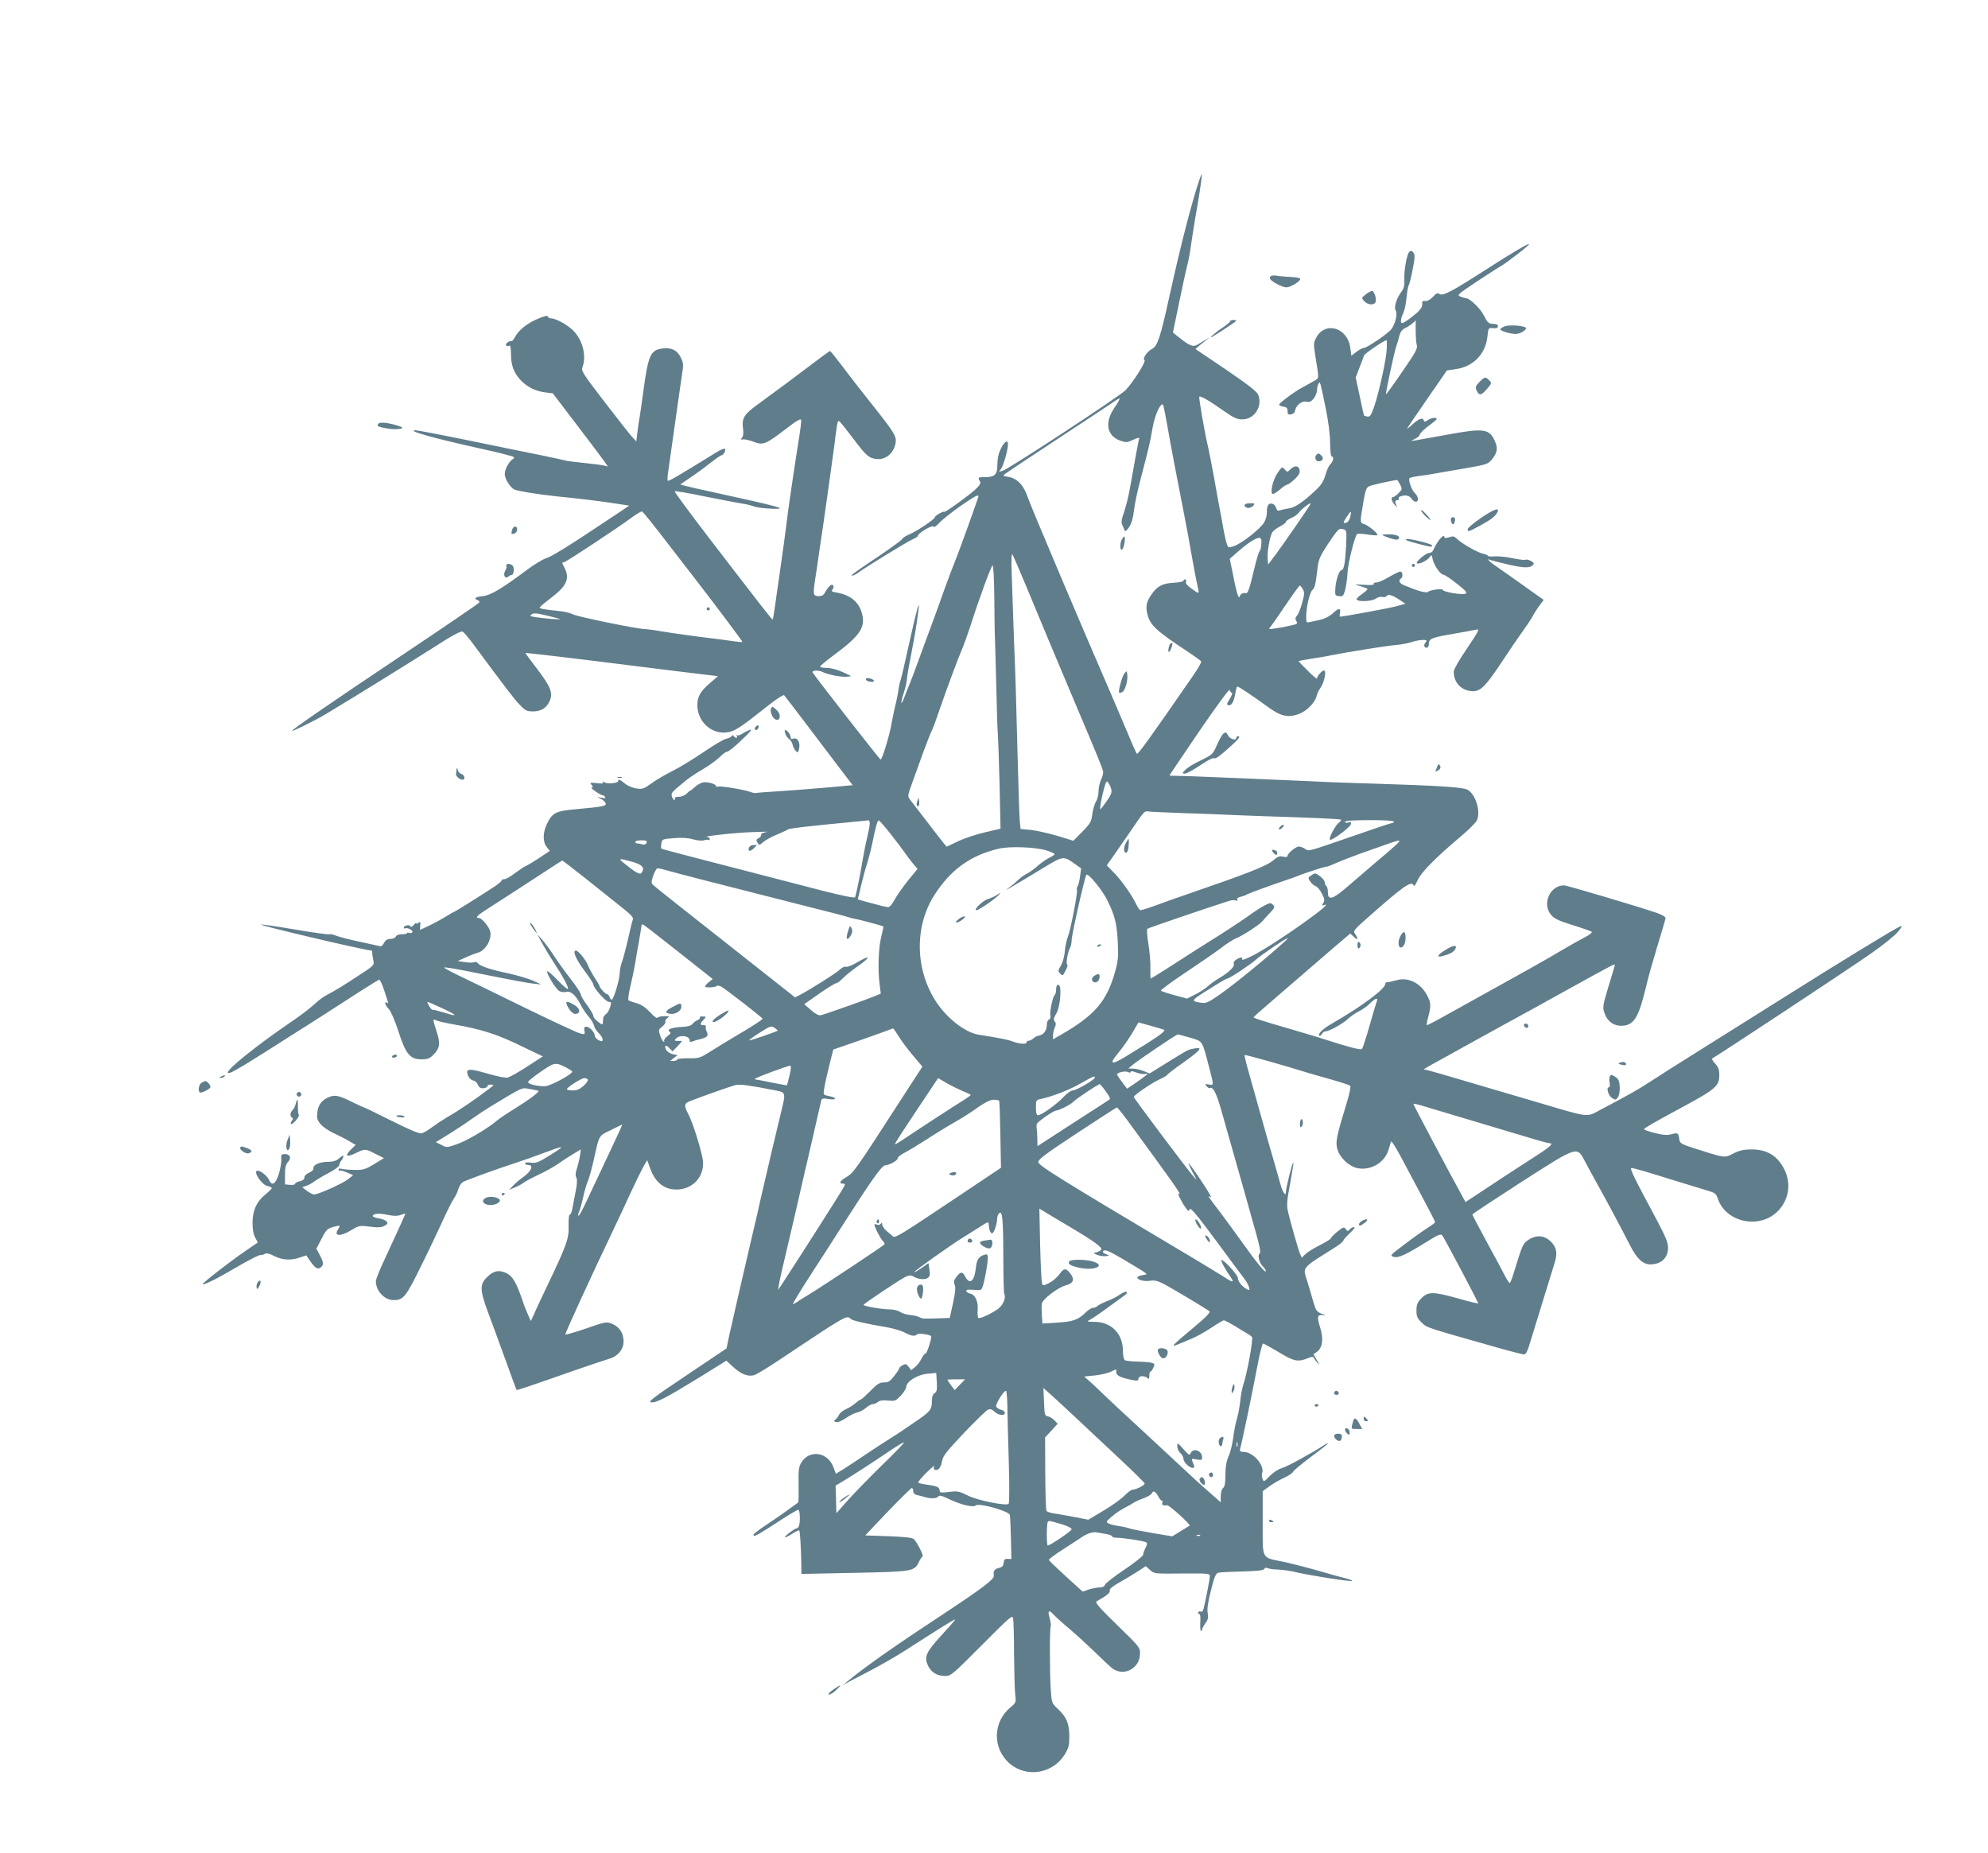 <?xml version="1.0" standalone="no"?>
<!DOCTYPE svg PUBLIC "-//W3C//DTD SVG 20010904//EN"
 "http://www.w3.org/TR/2001/REC-SVG-20010904/DTD/svg10.dtd">
<svg version="1.0" xmlns="http://www.w3.org/2000/svg"
 width="1280pt" height="1193pt" viewBox="0 0 1280 1193"
 preserveAspectRatio="xMidYMid meet">
<g transform="translate(0,1193) scale(0.1,-0.1)"
fill="#607d8b" stroke="none">
<path d="M7693 10679 c-53 -181 -101 -374 -163 -654 -58 -265 -77 -323 -112
-341 -33 -17 -64 -64 -49 -73 12 -8 -75 -145 -123 -194 -40 -40 -752 -507
-790 -518 -26 -8 -27 -7 -13 9 16 18 47 124 47 162 0 30 -20 20 -42 -21 -20
-39 -26 -67 -27 -126 -1 -50 -22 -66 -83 -65 -40 1 -44 -3 -28 -28 7 -11 -1
-24 -32 -53 -45 -41 -198 -151 -198 -142 0 3 -13 -1 -30 -10 -16 -9 -30 -19
-30 -24 0 -13 -112 -88 -164 -111 -25 -10 -46 -24 -46 -29 0 -5 -72 -58 -160
-117 -89 -59 -163 -111 -166 -116 -7 -11 27 2 46 18 30 24 316 200 348 213 17
7 32 17 32 22 0 16 93 71 100 59 4 -7 17 1 36 22 16 18 76 66 132 106 94 65
122 81 122 67 0 -8 -129 -367 -150 -416 -11 -26 -37 -96 -59 -155 -21 -60 -61
-170 -88 -244 -28 -74 -69 -187 -92 -250 -23 -63 -46 -124 -51 -135 -5 -11
-19 -46 -31 -78 -27 -75 -36 -68 -11 9 11 33 20 72 21 88 0 17 13 89 27 160
24 122 36 194 48 291 10 79 -13 -3 -59 -212 -25 -114 -50 -223 -56 -240 -6
-18 -13 -50 -15 -70 -3 -21 -11 -63 -19 -93 -7 -30 -19 -84 -25 -120 -12 -72
-60 -230 -70 -230 -6 0 -430 544 -438 561 -6 13 38 16 61 4 34 -17 116 -34
154 -32 18 1 33 3 33 4 0 1 -25 13 -56 27 -33 15 -74 26 -100 26 -24 0 -44 4
-44 8 0 5 38 36 83 70 174 128 211 182 187 272 -20 75 -75 120 -163 135 -32 5
-36 9 -27 20 7 8 9 19 5 25 -9 14 -31 -4 -51 -41 -11 -21 -21 -27 -44 -27 -35
1 -36 11 -21 112 6 34 15 97 21 141 6 44 18 123 26 175 18 123 63 445 75 535
16 135 22 165 28 165 7 0 27 -25 120 -147 51 -66 71 -85 102 -94 67 -20 131
23 145 97 8 44 -5 66 -148 246 -63 79 -149 189 -191 246 -43 56 -80 102 -82
102 -5 0 -42 -27 -294 -217 -53 -39 -131 -97 -174 -128 -86 -62 -102 -88 -93
-154 4 -28 2 -49 -6 -58 -10 -12 -9 -14 7 -12 11 2 41 -5 67 -15 61 -24 78
-17 206 81 71 55 98 70 100 59 2 -9 -4 -58 -12 -108 -16 -95 -65 -425 -73
-488 -7 -64 -44 -334 -59 -435 -8 -55 -20 -134 -25 -175 -6 -41 -12 -76 -14
-78 -3 -4 -63 73 -411 526 -124 162 -223 296 -220 299 3 3 88 -11 188 -32 101
-20 208 -41 239 -46 31 -4 69 -13 85 -20 16 -6 65 -12 109 -14 121 -5 68 10
-390 110 -66 14 -137 30 -158 36 l-37 10 67 46 c38 25 96 68 129 94 34 27 66
49 72 49 8 0 22 22 22 36 0 11 -26 2 -64 -22 -233 -144 -299 -183 -306 -179
-3 2 -3 28 2 57 4 29 24 166 43 303 19 138 40 282 46 322 10 64 10 75 -7 110
-24 48 -56 65 -113 60 -84 -9 -97 -39 -131 -292 -6 -49 -16 -112 -20 -140 -5
-27 -12 -76 -16 -108 l-7 -59 -22 24 c-13 12 -93 114 -179 226 -142 185 -155
204 -146 228 26 66 5 163 -49 225 -33 40 -118 89 -153 89 -9 0 -18 5 -20 12
-3 9 -23 4 -69 -16 -69 -30 -122 -74 -145 -119 -8 -15 -18 -26 -22 -23 -4 2
-15 -2 -25 -9 -19 -13 -6 -32 13 -20 6 4 10 -17 10 -55 0 -72 19 -122 63 -168
42 -44 92 -69 155 -78 l51 -6 154 -202 c84 -110 164 -216 177 -235 l24 -34
-25 6 c-13 3 -73 11 -133 17 -60 6 -112 13 -115 15 -3 1 -73 17 -156 34 -82
16 -294 60 -470 96 -176 36 -329 65 -340 65 -59 -2 113 -50 410 -116 66 -14
146 -33 177 -42 54 -14 56 -16 38 -29 -25 -18 -50 -65 -50 -95 0 -30 33 -84
61 -99 20 -10 153 -32 269 -44 183 -19 259 -28 358 -43 l114 -17 -99 -66
c-278 -186 -399 -262 -437 -273 -22 -7 -79 -41 -126 -77 -158 -118 -231 -162
-282 -167 -48 -5 -61 -15 -32 -26 8 -3 13 -10 9 -16 -3 -5 -227 -158 -498
-339 -459 -307 -707 -478 -707 -486 0 -7 156 70 220 109 219 132 501 307 670
414 146 94 198 122 210 115 8 -5 35 -37 60 -70 216 -292 270 -363 306 -400 36
-38 46 -43 86 -43 52 0 89 23 108 69 21 51 5 90 -79 201 -44 57 -79 105 -78
106 3 2 297 -32 692 -82 198 -25 402 -50 454 -56 l94 -11 -52 -45 c-62 -53
-81 -87 -81 -142 0 -105 91 -189 191 -175 51 7 81 27 272 178 49 39 92 66 96
61 5 -5 71 -92 147 -192 77 -101 174 -229 216 -285 l78 -102 -188 -17 c-103
-9 -239 -19 -302 -23 -63 -4 -121 -8 -128 -10 -7 -3 -24 0 -39 6 -40 15 -194
41 -210 35 -7 -3 -13 -1 -13 3 0 14 -54 29 -83 24 -15 -3 -38 -16 -52 -29 -14
-13 -28 -24 -31 -24 -2 0 -13 -9 -24 -20 -11 -11 -33 -20 -51 -20 -17 0 -28
-4 -24 -10 3 -5 2 -10 -3 -10 -5 0 -12 10 -16 23 -6 23 -5 24 94 105 19 16 68
48 109 72 41 24 88 59 106 77 18 18 38 33 46 33 8 0 51 34 94 76 57 53 72 72
53 65 -16 -6 -38 -17 -51 -26 -13 -8 -27 -12 -32 -8 -4 5 -5 2 -1 -4 9 -16
-10 -17 -20 -2 -5 8 -8 8 -14 0 -3 -7 -19 -14 -34 -17 -14 -2 -82 -42 -149
-88 -68 -46 -157 -100 -198 -120 -40 -20 -100 -54 -131 -77 -53 -38 -61 -41
-102 -35 -24 4 -57 18 -72 31 -30 26 -44 31 -44 16 0 -14 -73 -20 -89 -7 -11
8 -13 8 -8 0 5 -8 -7 -10 -41 -6 -43 5 -46 4 -33 -11 10 -13 11 -17 1 -17 -7
0 4 -11 24 -25 20 -14 41 -25 46 -25 5 0 12 -5 16 -11 5 -9 -2 -10 -22 -5
l-29 6 28 -15 c15 -9 27 -22 27 -30 0 -15 -20 -19 -195 -35 -126 -11 -148 -23
-182 -91 -28 -56 -30 -118 -3 -152 l20 -25 -70 -47 c-39 -25 -78 -49 -88 -52
-9 -4 -39 -24 -67 -45 -27 -21 -58 -38 -67 -38 -10 0 -18 -4 -18 -8 0 -5 -19
-21 -42 -37 -78 -52 -259 -165 -263 -165 -3 0 -24 -12 -48 -27 -23 -15 -71
-41 -107 -59 l-66 -31 2 29 c2 24 0 27 -12 17 -8 -6 -14 -8 -14 -3 0 5 -8 0
-16 -11 -10 -12 -18 -16 -21 -9 -5 14 -43 6 -43 -8 0 -5 3 -7 8 -5 13 8 54
-12 47 -24 -4 -6 -13 -8 -21 -5 -8 3 -14 2 -14 -2 0 -4 -15 -7 -32 -7 -20 0
-35 -5 -39 -14 -3 -9 -19 -15 -35 -16 -20 0 -32 -7 -41 -25 -7 -14 -18 -24
-24 -22 -7 2 -64 14 -128 28 -64 13 -133 31 -154 39 -21 9 -42 13 -47 10 -4
-3 -102 11 -216 30 -115 20 -215 34 -224 33 -20 -4 676 -168 714 -168 1 0 2
-8 3 -17 0 -10 4 -31 7 -48 7 -29 4 -32 -111 -106 -65 -43 -138 -88 -162 -100
-56 -30 -62 -34 -119 -85 -26 -23 -86 -68 -133 -100 -233 -158 -436 -323 -410
-332 16 -5 81 34 451 270 30 19 105 66 165 105 61 39 163 105 228 147 65 42
123 77 128 79 6 1 21 -32 34 -73 29 -87 28 -83 15 -75 -19 12 -9 -20 13 -41
13 -13 38 -70 61 -140 48 -150 76 -184 149 -184 40 0 53 5 77 29 42 42 47 73
21 151 -26 81 -26 83 -3 71 10 -5 61 -17 113 -26 176 -31 270 -60 424 -134
l150 -72 -100 -65 c-55 -36 -111 -67 -124 -71 -15 -4 -66 6 -128 24 -123 36
-146 35 -131 -8 6 -18 19 -31 34 -35 13 -3 26 -14 29 -24 3 -10 12 -21 20 -24
17 -6 45 2 45 14 0 5 9 8 21 7 21 -1 21 -1 1 -17 -98 -75 -201 -146 -287 -195
-27 -16 -69 -44 -93 -62 -24 -18 -54 -36 -66 -39 -16 -4 -74 20 -194 80 -94
47 -174 86 -177 86 -3 0 -36 15 -73 33 -90 45 -115 50 -154 34 -47 -20 -70
-50 -75 -100 -4 -36 -1 -48 21 -74 15 -18 53 -44 84 -58 31 -14 76 -37 99 -51
l43 -25 -31 -30 c-42 -41 -28 -52 31 -23 61 30 63 29 128 -5 l54 -27 -64 -39
c-56 -34 -70 -38 -126 -37 -34 0 -71 4 -82 7 -12 4 -20 2 -20 -5 0 -6 4 -9 8
-6 4 2 25 -3 47 -13 l39 -17 -36 -28 c-39 -29 -189 -96 -216 -96 -9 0 -30 11
-47 24 l-29 23 24 8 c14 4 38 17 54 29 15 11 58 37 95 56 36 19 66 42 66 50 0
8 6 21 12 28 12 12 18 32 10 32 -2 0 -14 -9 -27 -20 -16 -14 -38 -20 -69 -20
-54 0 -97 -20 -93 -42 1 -9 -10 -20 -28 -28 -18 -7 -30 -20 -30 -30 0 -12 -10
-21 -30 -25 -17 -4 -30 -11 -30 -16 0 -6 -15 -9 -33 -7 l-32 3 0 62 c0 45 5
66 19 82 24 26 14 51 -19 51 -24 0 -26 -3 -24 -34 2 -18 -6 -61 -16 -95 -22
-66 -43 -79 -63 -37 -13 29 -64 67 -79 58 -20 -12 34 -90 68 -97 16 -4 29 -10
29 -14 0 -4 -18 -22 -40 -40 -57 -46 -83 -101 -84 -181 0 -44 5 -75 17 -97
l17 -32 -83 -57 c-102 -70 -278 -207 -272 -212 7 -7 97 38 224 113 70 41 136
75 147 75 10 0 25 4 32 9 8 5 31 -1 59 -16 52 -26 109 -29 166 -8 l39 13 26
-38 c31 -45 49 -55 68 -39 19 16 18 32 -7 79 l-22 41 33 63 c27 54 37 65 69
75 53 15 55 14 38 -13 -31 -46 14 -49 86 -5 48 29 52 30 118 22 52 -7 74 -6
94 5 21 11 24 16 14 28 -6 8 -29 17 -50 20 -22 4 -39 10 -39 15 0 16 42 20 94
8 40 -8 62 -9 85 -1 17 6 31 10 31 8 0 -4 -47 -106 -131 -288 -33 -69 -59
-135 -59 -146 0 -63 55 -122 114 -122 64 0 79 19 181 227 54 109 117 243 142
298 25 55 54 112 65 128 11 15 24 43 29 62 6 19 19 39 29 45 24 13 216 83 330
120 47 15 130 44 185 65 145 54 150 53 50 -10 -79 -49 -94 -55 -127 -50 -23 3
-38 1 -38 -5 0 -5 9 -10 20 -10 37 0 23 -38 -27 -75 -27 -19 -59 -46 -71 -60
l-24 -25 39 16 c21 9 45 22 53 29 8 7 51 30 95 51 44 20 100 52 125 69 25 18
69 47 98 64 l52 31 -6 -43 c-4 -23 -13 -60 -20 -81 -9 -27 -10 -45 -3 -57 6
-12 5 -43 -5 -91 -8 -40 -17 -90 -21 -110 -3 -21 -11 -38 -16 -38 -6 0 -9 -28
-8 -72 3 -81 -12 -123 -136 -383 -32 -66 -69 -145 -82 -175 l-25 -55 -20 45
c-11 25 -24 56 -28 70 -45 135 -69 177 -117 197 -46 19 -78 10 -120 -32 -44
-44 -43 -81 6 -215 22 -58 72 -195 112 -305 40 -110 73 -202 75 -203 3 -4 64
17 384 129 96 33 191 65 212 71 55 15 93 60 93 112 0 53 -26 93 -73 113 -36
15 -40 15 -169 -30 -73 -25 -133 -42 -133 -38 0 12 166 374 315 686 26 55 74
156 105 225 32 69 69 144 82 168 l25 43 22 -60 c26 -72 75 -117 136 -127 127
-19 225 83 197 206 -20 92 -64 226 -87 271 -32 60 -31 74 3 88 77 31 274 100
300 106 28 6 98 -4 260 -36 61 -12 62 -15 32 -135 -30 -122 -97 -409 -134
-569 -8 -38 -26 -117 -40 -175 -53 -228 -100 -429 -117 -505 -10 -44 -22 -98
-27 -120 -6 -22 -15 -66 -22 -98 l-12 -58 -256 -172 c-214 -143 -253 -173
-230 -175 34 -4 94 27 309 159 l176 109 43 -40 c52 -48 99 -66 139 -52 16 6
89 50 162 99 434 290 431 287 456 262 11 -11 100 -32 229 -53 44 -8 98 -23
119 -35 43 -23 66 -26 81 -11 8 8 78 -1 89 -12 7 -7 -28 -117 -36 -112 -4 2
-15 -12 -25 -31 -9 -20 -28 -45 -42 -56 l-26 -20 -16 22 c-14 18 -20 20 -38
10 -12 -7 -22 -15 -22 -20 0 -4 -14 -26 -32 -49 -27 -35 -38 -42 -66 -42 -29
0 -44 -10 -88 -55 -30 -30 -57 -55 -62 -55 -4 0 -18 -10 -32 -22 -14 -13 -42
-31 -63 -40 -21 -10 -41 -26 -44 -35 -4 -10 -14 -23 -22 -30 -14 -10 -14 -12
1 -18 11 -4 33 5 62 24 25 17 58 34 74 37 16 3 42 17 57 30 16 13 35 24 44 24
9 0 24 7 35 15 12 9 33 12 65 8 43 -4 48 -2 80 31 19 19 35 46 36 58 2 35 74
79 139 84 l54 5 4 -60 c2 -48 0 -61 -14 -70 -13 -8 -18 -24 -18 -56 0 -50 -12
-64 -105 -127 -27 -19 -70 -48 -95 -65 -25 -16 -66 -43 -92 -59 -25 -16 -84
-54 -130 -85 -45 -31 -108 -72 -139 -92 l-57 -35 -17 45 c-37 95 -153 112
-205 28 -17 -28 -20 -47 -18 -144 1 -61 0 -112 -3 -114 -2 -1 -29 -21 -59 -43
-30 -22 -86 -61 -125 -87 -94 -63 -110 -76 -102 -83 7 -7 36 10 179 103 54 35
102 63 108 63 11 0 14 -78 4 -104 -3 -9 -10 -16 -16 -16 -12 0 -80 -52 -74
-57 2 -2 23 7 46 22 23 15 44 25 46 22 5 -5 11 -101 13 -201 l1 -79 341 7
c378 8 386 9 416 71 9 19 20 35 23 35 11 0 -38 96 -56 111 -12 10 -59 15 -165
19 l-148 5 145 153 c80 83 150 152 155 152 5 0 9 -9 9 -20 0 -13 9 -22 28 -26
15 -3 34 -8 42 -11 38 -12 79 -12 89 1 9 11 21 9 69 -14 80 -38 157 -57 175
-42 21 18 211 -36 219 -61 2 -7 5 -73 7 -148 l3 -136 -24 1 c-18 1 -24 -5 -26
-26 -2 -20 -10 -28 -33 -33 -26 -6 -35 -20 -30 -49 4 -22 -71 -79 -319 -243
-283 -187 -375 -250 -515 -353 -74 -55 -172 -135 -125 -102 8 6 74 40 145 77
72 37 177 97 235 134 246 158 330 210 330 205 0 -4 -40 -50 -89 -103 -99 -108
-113 -138 -85 -196 20 -42 58 -65 111 -65 35 0 48 11 234 198 183 184 198 197
202 173 3 -14 6 -116 6 -226 1 -110 4 -226 7 -258 7 -58 6 -59 -29 -88 -116
-95 -118 -266 -6 -363 109 -93 277 -65 354 58 26 43 30 59 30 120 -1 82 -18
122 -76 176 -36 34 -38 39 -43 115 -8 105 -8 403 -1 415 3 5 0 28 -6 50 -15
50 -7 60 23 27 13 -14 59 -56 103 -93 44 -37 121 -108 171 -156 50 -49 99 -95
110 -102 74 -50 174 5 174 98 1 40 -4 45 -147 184 -112 109 -144 145 -133 152
70 40 90 56 85 70 -3 10 17 27 67 55 39 22 92 54 118 71 l47 31 27 -24 c31
-26 21 -25 229 -23 136 1 157 -1 157 -14 0 -24 -38 -215 -45 -226 -4 -6 -10
-8 -15 -5 -5 3 -11 1 -15 -5 -3 -5 -1 -10 5 -10 8 0 11 -18 8 -55 -1 -30 0
-55 5 -55 4 0 7 5 7 10 0 6 10 24 21 40 17 22 20 36 15 65 -5 25 1 69 21 146
22 90 31 110 48 114 11 3 80 6 153 8 97 2 136 7 142 16 4 8 13 10 21 6 7 -5
38 -9 68 -10 31 -1 85 -9 121 -18 88 -21 349 -61 356 -55 2 3 -17 11 -43 17
-26 6 -109 29 -183 51 -74 21 -173 46 -220 56 -140 28 -130 10 -130 249 l0
205 43 31 c23 17 66 42 95 55 29 13 55 31 58 39 3 8 55 51 115 96 60 44 109
83 109 86 0 3 -10 -1 -22 -9 -83 -54 -242 -141 -275 -150 -22 -6 -54 -27 -77
-50 -38 -39 -40 -40 -47 -19 -5 11 -6 28 -3 36 19 48 -55 135 -115 137 -24 1
-30 5 -27 17 15 55 79 363 112 538 15 79 31 143 36 143 6 0 51 -25 101 -55 97
-59 124 -65 185 -40 23 10 38 12 40 6 2 -6 12 -21 23 -33 17 -20 17 -18 -2 15
l-22 38 21 15 c37 26 45 82 23 154 -23 73 -20 88 17 83 22 -3 20 -1 -8 9 -31
12 -37 20 -53 73 -9 33 -26 90 -37 126 -33 108 -50 85 183 233 26 17 47 35 47
40 0 5 19 26 42 48 25 23 35 38 26 38 -9 0 -21 -7 -28 -15 -11 -14 -14 -13
-25 2 -11 15 -16 14 -54 -16 -22 -18 -41 -37 -41 -42 0 -5 -32 -25 -71 -45
-39 -19 -82 -46 -94 -58 l-23 -23 -10 21 c-11 24 -67 219 -81 285 -7 34 -4 70
16 173 13 72 23 132 20 134 -5 5 -47 -161 -47 -188 0 -35 -21 -7 -36 49 -7 26
-26 93 -42 148 -16 55 -56 192 -87 305 -32 113 -68 243 -81 289 -13 46 -22 86
-20 89 4 3 260 -68 421 -119 17 -5 80 -23 140 -40 61 -17 114 -35 119 -39 4
-5 -5 -52 -22 -107 -66 -216 -74 -254 -62 -299 16 -58 76 -114 132 -125 85
-16 173 36 198 118 6 21 14 45 16 53 3 8 31 -36 65 -100 34 -63 96 -181 140
-263 43 -81 79 -150 79 -155 0 -4 -21 -20 -48 -37 -26 -16 -92 -63 -146 -104
-98 -74 -99 -75 -71 -83 31 -8 76 13 230 109 55 34 72 40 81 30 9 -9 212 -392
232 -438 1 -3 -59 11 -135 33 -157 44 -190 44 -235 -4 -22 -24 -28 -40 -28
-75 0 -37 5 -50 33 -77 34 -34 18 -29 507 -167 74 -21 143 -38 152 -39 13 0
24 21 43 88 15 48 37 121 50 162 13 41 40 129 60 195 20 66 41 133 46 149 18
58 11 96 -25 132 -42 42 -95 46 -146 11 -34 -23 -37 -28 -91 -204 -12 -40 -25
-73 -28 -73 -4 0 -17 19 -29 42 -12 24 -64 122 -117 218 -52 96 -95 178 -95
181 0 4 142 97 315 209 367 235 358 232 410 133 17 -32 55 -103 86 -158 58
-103 139 -256 204 -382 44 -87 83 -123 131 -123 70 0 113 41 114 107 0 33 -15
69 -68 170 -150 279 -181 343 -168 343 16 0 82 -19 261 -75 77 -24 172 -53
212 -65 67 -19 72 -23 83 -56 52 -157 276 -201 391 -77 70 75 83 181 34 272
-46 84 -110 121 -209 121 -47 0 -75 -6 -115 -26 -59 -30 -51 -31 -255 34 -77
25 -90 32 -93 53 -6 46 -9 48 -50 37 -30 -8 -53 -6 -110 8 -39 10 -70 21 -67
25 6 10 61 41 264 151 193 104 220 128 220 195 0 37 -6 53 -27 76 -16 16 -23
31 -18 33 19 8 882 577 1021 675 78 54 157 118 175 141 27 33 30 40 14 34 -32
-12 -389 -230 -785 -480 -201 -126 -444 -279 -540 -339 -96 -60 -218 -137
-271 -172 -92 -60 -143 -89 -329 -187 -101 -53 -63 -57 -420 48 -140 41 -345
102 -455 134 -110 33 -216 63 -235 68 l-34 8 54 31 c30 16 118 65 195 108 77
43 208 115 290 160 83 45 238 130 345 190 362 200 351 195 346 177 -2 -9 -21
-73 -42 -141 -35 -118 -36 -126 -23 -164 19 -53 58 -82 110 -81 81 3 109 50
160 262 10 46 42 158 70 250 28 92 52 173 53 181 0 8 -21 21 -54 33 -117 40
-580 178 -600 178 -90 0 -143 -119 -84 -189 20 -25 48 -38 137 -66 62 -19 118
-39 124 -43 8 -5 -9 -19 -50 -40 -34 -18 -100 -55 -147 -83 -47 -28 -107 -63
-135 -78 -27 -16 -66 -37 -85 -48 -19 -11 -102 -57 -185 -103 -82 -46 -204
-113 -270 -150 -127 -71 -181 -100 -189 -100 -2 0 2 24 10 53 18 70 18 91 -6
136 -41 82 -123 123 -200 100 -25 -7 -51 -13 -57 -12 -7 0 -13 -4 -13 -10 0
-33 -150 -145 -346 -258 -55 -31 -91 -66 -80 -76 4 -4 12 0 17 10 6 9 15 17
22 17 24 0 113 49 143 78 17 16 51 40 75 52 24 12 56 35 71 51 27 29 54 39 44
17 -5 -13 -18 -57 -63 -213 -15 -49 -30 -94 -33 -98 -8 -9 -86 12 -230 58 -41
14 -164 50 -272 82 -109 31 -198 59 -197 63 0 3 45 43 100 90 55 47 150 129
212 183 61 53 157 135 211 182 l100 85 23 -22 c26 -24 31 -13 8 19 -14 20 -10
25 91 114 223 197 274 233 287 197 2 -7 13 9 25 36 23 51 114 143 282 285 46
39 91 83 98 98 29 54 -7 172 -60 199 -31 16 -182 26 -603 39 -104 3 -237 8
-295 10 -58 3 -208 10 -335 15 -126 5 -309 13 -405 17 -96 4 -199 8 -227 8
-29 0 -53 1 -53 3 0 2 87 130 192 285 121 176 194 275 196 265 2 -10 8 -18 14
-18 5 0 0 -15 -11 -34 -25 -40 -26 -46 -6 -46 18 0 31 28 40 83 3 20 9 37 12
37 9 0 106 -65 192 -128 87 -64 134 -75 206 -48 49 19 101 72 112 114 3 15 14
38 24 52 24 33 41 108 25 113 -11 4 -46 -34 -46 -51 0 -6 -27 17 -60 50 -33
33 -60 61 -60 62 0 1 37 8 83 15 45 7 102 16 127 22 104 21 360 62 415 66 33
3 79 11 103 19 55 18 111 19 94 2 -17 -17 -15 -38 3 -38 9 0 15 9 15 25 0 33
18 41 161 65 68 12 135 24 148 27 19 5 9 -14 -63 -121 -52 -76 -86 -136 -86
-151 0 -72 53 -125 125 -125 49 0 84 36 189 195 47 72 107 159 133 195 26 36
55 80 64 98 10 18 29 48 43 66 l25 34 -117 83 c-64 46 -139 99 -167 118 -27
18 -57 40 -65 49 -13 13 -13 14 5 7 11 -4 66 -18 123 -31 102 -23 140 -22 157
5 6 11 -41 35 -54 27 -4 -3 -41 2 -81 10 -41 9 -93 14 -117 12 -24 -2 -43 0
-43 4 0 3 -14 10 -31 13 -36 8 -133 63 -167 95 -19 18 -27 20 -52 11 -18 -6
-30 -6 -30 0 0 30 -47 -25 -72 -83 -4 -10 -16 -18 -26 -18 -21 0 -89 -57 -79
-66 10 -10 66 16 81 38 13 19 14 18 21 -14 8 -38 50 -98 69 -98 7 0 45 -25 85
-57 58 -45 70 -58 57 -65 -18 -10 -146 11 -146 24 0 11 -80 1 -95 -12 -12 -10
-63 4 -152 41 -33 13 -42 32 -23 44 15 10 12 45 -4 45 -8 0 -41 -16 -73 -35
-32 -19 -68 -35 -81 -35 -13 0 -20 -4 -17 -10 4 -6 -19 -8 -62 -5 -66 4 -67 3
-26 -8 23 -7 44 -15 48 -18 3 -3 -13 -18 -35 -33 -22 -15 -38 -31 -35 -36 10
-16 98 -12 123 6 13 9 32 14 43 11 10 -3 22 -1 25 4 10 16 38 9 81 -20 l42
-28 -62 -17 c-49 -13 -338 -66 -359 -66 -3 0 -3 11 0 25 6 33 -9 32 -48 -5
-20 -18 -51 -34 -79 -40 -25 -6 -56 -12 -68 -15 -21 -5 -23 -2 -23 33 0 62 22
156 40 174 17 16 20 31 35 156 6 41 19 70 62 135 71 105 74 108 101 100 23 -6
23 -8 19 -107 -6 -111 -14 -156 -29 -156 -15 0 -36 -62 -40 -115 -3 -48 -2
-50 24 -53 24 -3 28 1 39 40 6 24 13 72 15 108 2 60 46 236 62 252 4 3 33 2
66 -3 32 -5 61 -7 64 -4 9 8 -59 64 -85 71 -27 7 -27 13 -8 123 20 117 20 117
68 129 39 11 143 32 152 32 3 0 11 -13 20 -30 14 -28 14 -30 -10 -55 -14 -14
-30 -25 -35 -25 -17 0 -11 -27 11 -51 11 -13 17 -17 13 -9 -14 25 -13 40 2 40
9 0 13 4 10 9 -3 5 1 12 10 15 30 12 59 6 72 -14 7 -11 19 -20 27 -20 22 0 18
34 -5 55 -20 18 -43 82 -35 96 3 4 29 10 58 14 28 3 86 12 127 20 41 7 107 19
145 25 168 29 173 30 200 61 35 43 41 73 20 119 -36 81 -72 85 -310 41 -93
-17 -183 -33 -200 -36 l-30 -4 28 15 c15 8 27 18 27 22 0 11 32 43 74 72 19
14 36 28 36 33 0 12 -34 8 -57 -8 -19 -13 -22 -13 -27 1 -7 18 -36 6 -78 -34
-16 -14 -28 -24 -28 -21 0 2 58 87 128 189 l128 185 60 9 c111 16 189 98 201
209 6 56 6 57 37 54 22 -1 31 2 31 13 0 10 -10 15 -31 15 -28 0 -35 6 -60 54
-24 47 -91 111 -115 111 -4 0 -20 5 -34 10 -26 10 -22 13 97 93 68 45 139 91
159 102 43 25 189 138 184 143 -6 6 -104 -52 -300 -178 -204 -131 -258 -158
-278 -142 -10 8 -20 4 -41 -19 -18 -19 -36 -29 -50 -27 -17 2 -20 -2 -19 -20
2 -15 -9 -33 -33 -55 -42 -36 -85 -67 -96 -67 -13 0 -9 33 7 64 8 16 18 61 21
100 4 39 10 76 15 81 4 6 15 51 25 102 15 76 15 94 4 107 -9 12 -16 13 -25 6
-17 -14 -36 -122 -33 -182 2 -35 -3 -55 -18 -75 -33 -44 -50 -101 -38 -121 14
-21 -2 -87 -28 -122 -23 -29 -157 -120 -177 -120 -8 0 -29 -11 -47 -25 l-33
-25 -7 51 c-17 130 -161 173 -219 66 -18 -34 -18 -42 -6 -119 25 -155 26 -141
-11 -162 -18 -11 -49 -27 -68 -38 -51 -26 -152 -101 -154 -113 0 -5 11 -11 27
-13 21 -3 27 -8 27 -28 0 -21 4 -25 22 -22 13 2 24 11 26 23 7 36 42 65 72 59
21 -5 32 0 49 21 11 15 21 39 21 54 0 14 4 33 9 40 11 17 9 26 48 -164 16 -78
27 -165 27 -217 1 -60 5 -88 13 -88 14 0 5 -36 -13 -51 -8 -6 -21 -36 -30 -67
-13 -43 -27 -65 -68 -103 -77 -72 -128 -106 -167 -112 -19 -3 -44 -8 -55 -12
-16 -5 -23 -2 -27 14 -6 25 -34 38 -50 22 -6 -6 -11 -27 -10 -47 1 -20 -7 -50
-18 -68 -23 -40 -143 -134 -192 -151 -37 -13 -39 -12 -47 11 -5 13 -14 50 -20
82 -5 31 -16 91 -24 132 -8 41 -26 140 -40 220 -15 80 -31 163 -36 185 -23 95
-63 326 -58 331 8 7 63 -25 157 -91 64 -45 86 -55 120 -55 78 0 132 85 102
159 -9 21 -65 64 -208 162 l-196 132 24 21 c14 12 36 29 49 39 25 18 25 18 -5
1 -16 -9 -40 -24 -52 -31 -28 -19 -51 -11 -112 37 l-49 39 39 188 c21 103 45
213 53 243 8 30 19 89 24 130 6 41 24 158 42 258 17 101 30 191 28 199 -2 8
-22 -50 -45 -128z m1422 -876 c0 -38 3 -80 7 -94 7 -22 -7 -47 -94 -173 -55
-81 -102 -145 -104 -144 -4 5 54 277 66 308 5 14 14 43 19 65 8 29 18 43 39
53 21 9 61 39 67 51 0 1 0 -29 0 -66z m-186 -115 c-1 -62 -50 -286 -82 -378
-19 -54 -26 -64 -42 -62 -11 2 -21 5 -22 6 -2 1 -14 57 -28 124 l-26 122 24
63 c13 34 27 69 30 79 4 12 130 98 145 98 1 0 2 -24 1 -52z m-1755 -385 c-64
-96 -47 -181 42 -211 35 -12 43 -11 81 7 26 12 40 16 38 8 -3 -7 -14 -66 -26
-132 -12 -66 -27 -154 -35 -195 -7 -41 -23 -105 -35 -142 -19 -54 -21 -71 -12
-90 6 -13 13 -29 15 -35 2 -7 14 3 27 22 16 23 26 58 32 107 4 40 24 134 44
208 51 194 61 236 75 320 13 73 39 142 60 155 10 6 10 5 34 -125 21 -123 73
-393 106 -560 16 -80 38 -199 49 -265 20 -113 31 -171 46 -238 6 -32 3 -31
-52 10 -20 14 -30 29 -27 38 4 8 1 15 -5 15 -6 0 -11 -4 -11 -9 0 -5 -29 -11
-65 -13 -72 -4 -105 -22 -143 -78 -32 -47 -37 -77 -23 -129 18 -67 59 -105
252 -232 48 -32 89 -61 93 -67 3 -5 -21 -47 -53 -93 -274 -397 -355 -509 -361
-502 -4 4 -31 64 -59 133 -29 69 -79 186 -111 260 -165 379 -510 1193 -529
1249 -31 92 -73 135 -141 143 -21 3 -23 5 -10 16 8 7 166 112 350 233 184 121
346 228 360 238 14 10 27 17 29 15 2 -2 -13 -30 -35 -61z m1260 -625 c-19 -32
-164 -241 -213 -308 l-56 -75 -3 40 c-4 41 13 136 29 167 6 10 28 27 49 38 22
11 40 25 40 31 0 5 15 16 34 24 19 8 41 24 50 36 12 18 64 59 74 59 2 0 0 -6
-4 -12z m-4152 -224 c76 -98 166 -215 200 -259 105 -135 298 -392 298 -397 0
-3 -24 -1 -52 3 -29 5 -129 18 -223 29 -93 12 -204 28 -245 35 -41 8 -89 14
-106 15 -50 0 -432 79 -463 94 -15 8 -52 18 -82 21 -122 13 -139 17 -133 26 3
5 35 32 72 60 101 76 122 124 87 193 -18 34 -18 36 -4 36 11 0 345 220 439
290 30 22 59 39 64 37 6 -2 72 -84 148 -183z m4411 145 c-5 -18 -16 -33 -26
-35 -22 -3 -21 -1 5 40 27 41 32 40 21 -5z m-572 -174 c-1 -22 -7 -42 -12 -45
-4 -3 -20 -55 -34 -115 -28 -119 -40 -156 -52 -154 -22 4 -34 -3 -41 -21 -8
-21 -22 29 -52 184 l-12 58 53 47 c65 57 119 91 139 88 11 -2 14 -13 11 -42z
m-1515 -266 c79 -192 209 -502 324 -774 131 -308 168 -400 172 -420 3 -11 -3
-36 -13 -55 -9 -19 -16 -53 -16 -76 0 -22 -8 -52 -17 -66 -9 -14 -19 -50 -23
-79 -6 -49 -12 -60 -64 -113 l-58 -59 -104 32 c-58 17 -134 34 -170 38 l-66 6
-5 51 c-3 28 -10 249 -16 491 -6 242 -13 476 -15 520 -2 44 -7 161 -10 260 -3
99 -8 243 -11 320 -3 97 -2 135 6 124 5 -9 44 -99 86 -200z m-204 -74 c1 -113
2 -217 3 -232 1 -16 5 -158 9 -318 4 -159 8 -310 11 -335 2 -25 7 -171 11
-325 l6 -280 -102 -24 c-56 -13 -134 -39 -173 -58 l-72 -34 -23 28 c-13 15
-61 78 -107 138 -47 61 -93 121 -104 135 -19 24 -19 24 16 120 19 52 52 143
73 202 22 59 44 115 50 125 5 10 28 70 49 133 50 145 125 346 150 402 10 24
32 86 49 138 59 184 135 390 143 390 5 0 10 -92 11 -205z m1987 51 c11 -19 10
-34 -5 -87 -9 -35 -24 -72 -33 -82 -12 -14 -13 -22 -4 -36 10 -16 6 -19 -40
-29 -29 -7 -72 -15 -97 -18 -43 -7 -44 -6 -29 12 9 10 53 74 99 142 45 67 85
122 89 122 4 0 13 -11 20 -24z m-4784 -191 c11 -6 -101 3 -159 12 -33 5 -37 8
-23 18 13 9 33 8 94 -7 43 -10 83 -21 88 -23z m3550 -1097 c5 -20 -2 -37 -30
-77 -20 -28 -38 -51 -40 -51 -6 0 7 74 23 132 14 50 18 54 28 39 7 -10 16 -29
19 -43z m470 -153 c105 -3 226 -8 270 -10 44 -2 159 -7 255 -10 310 -10 475
-17 483 -22 5 -3 -1 -11 -12 -19 -23 -16 -68 -101 -58 -110 10 -10 131 80 135
100 3 14 -1 17 -17 11 -12 -4 -21 -2 -21 4 0 7 53 11 161 11 145 0 190 -8 127
-23 -13 -3 -104 -33 -203 -68 -336 -116 -316 -111 -342 -94 -12 8 -30 15 -40
15 -21 -1 -73 -44 -73 -60 0 -8 -10 -9 -29 -5 -23 5 -36 0 -62 -23 -44 -38
-165 -85 -569 -224 -47 -16 -128 -44 -180 -64 -52 -19 -100 -34 -106 -34 -6 0
-18 17 -28 38 -28 59 -94 153 -144 204 l-46 47 40 56 c21 31 63 91 92 133 119
174 107 161 144 157 18 -2 119 -6 223 -10z m-2025 -68 c0 -12 -7 -49 -15 -81
-8 -32 -22 -101 -31 -154 -14 -87 -39 -210 -48 -238 -3 -7 -74 7 -208 41 -696
180 -1034 267 -1039 271 -3 2 -4 16 -1 32 4 29 5 30 80 36 53 4 91 2 122 -7
27 -8 56 -11 72 -7 15 5 29 5 32 2 3 -3 6 0 6 6 0 7 -8 13 -17 13 -45 3 176
28 292 32 72 3 113 3 93 1 -25 -4 -38 -10 -38 -20 0 -8 -7 -17 -15 -20 -17 -7
-18 -13 -5 -34 8 -12 12 -11 32 7 13 12 52 34 88 49 36 15 70 31 75 35 9 6
126 20 420 48 50 4 93 9 98 10 4 0 7 -9 7 -22z m135 -67 c37 -47 78 -101 91
-120 13 -19 36 -50 52 -69 l30 -35 -62 -75 c-33 -42 -72 -97 -86 -123 -14 -27
-32 -48 -40 -48 -15 0 -50 9 -146 35 l-51 15 22 92 c12 51 29 113 38 138 8 25
23 82 32 125 24 117 35 157 44 153 5 -2 39 -41 76 -88z m-1572 -56 c-4 -10
-13 -14 -27 -10 -11 3 -27 6 -33 6 -7 0 -13 5 -13 10 0 6 18 10 40 10 32 0 38
-3 33 -16z m4816 -22 c-24 -22 -84 -73 -134 -115 -49 -42 -126 -108 -170 -146
-93 -81 -125 -90 -125 -37 0 19 -4 38 -10 41 -5 3 -10 14 -10 24 0 9 -14 27
-31 40 -28 21 -32 22 -55 6 -23 -15 -23 -17 -8 -40 9 -13 24 -27 35 -30 11 -4
29 -25 40 -48 18 -34 19 -44 9 -60 -10 -17 -10 -19 5 -14 92 36 -334 -265
-467 -329 -44 -22 -65 -28 -61 -18 4 10 0 12 -13 8 -30 -11 -45 -26 -40 -41 7
-16 -35 -56 -94 -90 -25 -15 -58 -39 -75 -54 -16 -15 -53 -38 -81 -52 l-51
-26 -81 22 c-44 12 -84 25 -87 29 -4 4 67 56 157 116 90 60 193 131 229 158
35 28 80 56 99 64 43 17 150 87 168 109 7 9 29 33 48 53 32 34 34 39 20 53
-14 14 -19 14 -53 -4 -21 -10 -73 -44 -115 -75 -43 -30 -144 -97 -225 -147
-81 -51 -159 -100 -173 -110 -45 -30 -217 -139 -221 -139 -2 0 -3 30 -2 67 1
37 -5 108 -13 157 -8 49 -11 93 -7 96 6 6 365 128 526 180 16 5 36 6 44 3 11
-4 14 -2 9 5 -4 7 4 14 21 18 15 4 33 10 38 14 9 7 164 63 265 97 25 8 54 19
65 23 36 16 171 60 184 60 7 0 36 11 64 24 29 13 99 40 157 61 58 20 134 47
170 60 91 33 99 31 49 -13z m-2241 -27 c28 -9 52 -19 52 -24 0 -4 -16 -15 -35
-24 -19 -9 -51 -32 -72 -50 -21 -19 -52 -42 -70 -51 -18 -9 -42 -26 -55 -39
-13 -12 -36 -33 -53 -45 l-30 -24 35 20 c36 21 65 38 225 135 107 65 116 66
183 17 l43 -31 -7 -52 c-4 -29 -11 -57 -16 -64 -5 -7 -7 -16 -4 -21 7 -12 -40
-257 -58 -302 -8 -19 -17 -61 -20 -93 -2 -33 -14 -74 -25 -93 -19 -32 -20 -37
-6 -51 18 -18 17 -18 39 25 9 17 12 32 8 32 -11 0 2 81 18 109 5 11 10 32 10
48 0 35 85 411 95 421 12 12 101 -96 134 -163 49 -98 62 -151 68 -270 5 -95 2
-121 -17 -190 -54 -192 -131 -282 -351 -408 l-49 -28 0 25 c0 14 5 36 11 50 9
19 9 29 0 40 -9 11 -7 22 10 51 27 45 37 185 13 185 -9 0 -14 -11 -14 -29 0
-17 -4 -32 -8 -35 -13 -8 -35 -112 -29 -134 3 -13 -1 -23 -9 -26 -8 -3 -14
-18 -14 -34 0 -36 -21 -64 -49 -69 -13 -2 -29 -10 -37 -18 -9 -8 -22 -15 -30
-15 -8 0 -14 -4 -14 -10 0 -14 -44 -12 -87 4 -34 13 -75 21 -223 45 -83 13
-198 101 -269 206 -139 207 -145 488 -16 691 105 164 232 257 415 300 69 17
235 11 308 -11z m-2668 -73 c67 -19 83 -38 61 -71 -10 -15 -39 1 -116 64 -36
30 -30 30 55 7z m-304 -104 c77 -62 180 -144 228 -182 65 -51 86 -72 81 -85
-4 -9 -17 -63 -30 -121 -13 -58 -31 -125 -39 -149 -9 -24 -16 -58 -16 -76 0
-38 -36 -161 -50 -170 -5 -3 -11 4 -15 15 -3 11 -11 20 -17 20 -10 0 -47 40
-48 52 0 4 -13 26 -29 50 -16 24 -36 61 -45 83 -17 39 -62 95 -78 95 -23 0 -1
-54 52 -125 33 -44 60 -85 60 -92 0 -22 80 -113 100 -113 16 0 17 -4 9 -32 -5
-18 -17 -39 -26 -46 -10 -7 -18 -18 -19 -25 0 -7 -2 -20 -2 -30 -2 -16 -5 -16
-32 5 -16 12 -30 29 -30 38 0 8 -18 39 -40 69 -22 29 -40 60 -40 68 0 8 -28
52 -63 97 -35 44 -84 113 -109 151 -25 39 -60 86 -77 105 l-31 35 25 -48 c14
-26 49 -85 79 -131 63 -96 100 -166 92 -173 -3 -3 -33 22 -66 57 -33 35 -63
60 -66 57 -10 -9 55 -116 78 -128 11 -6 31 -8 44 -5 30 8 62 -22 94 -85 12
-24 35 -57 50 -74 15 -16 30 -42 34 -56 3 -15 17 -37 31 -50 13 -13 25 -31 25
-41 0 -14 -4 -14 -25 -5 -14 7 -25 19 -25 28 0 22 -34 59 -55 59 -13 0 -16 -6
-12 -26 4 -23 2 -25 -25 -18 -17 3 -175 77 -352 163 -176 87 -367 179 -423
206 -57 27 -103 52 -103 56 0 4 73 -8 163 -26 263 -53 380 -75 422 -79 l40 -4
-54 25 c-30 13 -104 35 -165 48 -114 24 -180 47 -191 66 -4 5 -14 8 -23 4 -8
-3 -36 -3 -60 1 l-45 7 51 23 c28 13 63 26 77 30 50 12 94 87 81 138 -8 31
-54 86 -72 86 -27 0 -13 15 49 55 128 82 265 171 372 241 61 40 112 73 115 74
3 0 68 -51 146 -112z m530 48 c52 -16 363 -95 859 -221 165 -41 307 -78 315
-82 8 -3 25 -7 37 -9 22 -3 176 -44 181 -49 1 -1 -5 -31 -14 -66 -18 -69 -23
-217 -10 -310 l7 -56 -38 -16 c-47 -20 -321 -117 -348 -123 -13 -3 -35 8 -63
33 l-44 38 97 68 c53 37 102 67 109 67 7 0 25 14 42 31 16 17 54 48 84 69 63
43 96 75 64 63 -10 -4 -40 -19 -66 -35 -27 -15 -54 -25 -62 -22 -8 3 -25 -5
-38 -18 -21 -21 -190 -128 -259 -164 l-30 -15 -441 348 c-243 191 -452 357
-464 368 -23 20 -23 21 -8 68 9 26 22 47 28 47 7 0 35 -6 62 -14z m73 -525
l220 -174 -24 -19 c-14 -11 -25 -24 -25 -29 0 -10 66 -6 77 4 3 4 15 1 27 -5
29 -16 266 -200 266 -207 -1 -6 -70 -51 -181 -116 -37 -22 -103 -62 -146 -89
-75 -48 -80 -50 -150 -49 -40 0 -73 -3 -73 -8 0 -5 -10 -9 -22 -9 l-23 0 24
19 24 18 -31 6 c-17 4 -36 16 -42 27 -16 30 -4 38 20 12 l20 -21 30 31 c31 32
35 39 23 37 -5 -1 -16 -1 -26 0 -16 1 -17 3 -3 16 25 25 86 16 86 -12 0 -11 5
-13 18 -8 9 4 32 11 51 15 45 11 55 23 41 49 -6 12 -8 26 -5 31 3 6 -3 10 -14
10 -26 0 -26 8 -2 34 20 21 20 21 -5 22 -13 1 -21 -2 -18 -7 3 -5 -3 -12 -13
-16 -10 -3 -25 -14 -33 -24 -10 -12 -31 -19 -65 -20 -66 -3 -105 -16 -85 -30
12 -8 10 -13 -13 -30 -15 -11 -24 -26 -21 -31 4 -6 2 -8 -4 -4 -6 3 -16 22
-22 41 -11 33 -10 37 14 56 14 11 23 25 20 30 -3 6 2 16 12 24 17 12 15 13
-19 13 -20 0 -40 -5 -43 -10 -4 -6 -25 9 -48 35 -29 31 -56 49 -86 58 -25 7
-49 15 -53 19 -5 4 1 45 12 91 11 46 25 113 31 149 5 36 17 101 25 145 8 44
14 86 15 93 0 8 4 12 10 10 5 -1 108 -81 229 -177z m3911 75 c-119 -109 -323
-276 -428 -350 -77 -53 -87 -57 -123 -51 -67 12 -70 9 111 121 30 19 58 34 62
34 14 0 152 92 185 122 27 26 191 137 203 138 2 0 -2 -6 -10 -14z m-5435 -436
c96 -44 108 -58 30 -34 -55 17 -74 22 -91 23 -10 1 -39 51 -30 51 2 0 43 -18
91 -40z m4649 -139 c18 -7 -40 -48 -249 -175 -92 -55 -106 -48 -46 24 28 33
68 91 91 129 l40 69 72 -20 c40 -11 81 -24 92 -27z m-2486 -6 c-10 -8 -180
-66 -184 -63 -2 3 29 25 68 50 68 43 73 45 95 31 13 -9 22 -17 21 -18z m779
-38 c17 -29 59 -84 92 -123 l60 -71 -126 -194 c-306 -474 -317 -490 -365 -518
-39 -22 -49 -41 -23 -41 8 0 15 -3 15 -7 0 -5 -35 -63 -78 -130 -123 -195
-310 -485 -332 -518 l-21 -30 6 35 c6 34 23 107 65 285 22 94 50 213 81 350
11 50 31 135 44 190 29 128 74 323 81 353 4 21 8 23 51 16 54 -8 53 10 -2 20
-35 7 -35 7 -28 49 3 23 18 89 32 146 l26 104 165 57 c91 32 176 62 190 68 14
6 27 11 30 11 3 0 19 -23 37 -52z m1877 -8 c81 -24 75 -13 122 -194 30 -114
30 -113 -3 -107 -25 5 -27 3 -14 -11 7 -9 17 -15 21 -12 19 12 42 -31 74 -145
32 -114 67 -236 146 -515 15 -55 47 -167 70 -249 31 -108 39 -150 31 -156 -16
-9 -4 -60 20 -83 11 -10 19 -23 19 -30 0 -18 -58 53 -151 183 -45 63 -107 148
-138 189 -85 112 -88 116 -73 107 12 -7 12 -4 1 15 -21 40 -129 199 -135 199
-3 0 8 -26 25 -57 30 -55 30 -56 6 -28 -46 53 -385 505 -385 513 0 12 128 98
172 116 20 9 39 20 43 26 3 5 50 42 105 80 112 80 128 101 71 90 -43 -8 -32
-2 -178 -92 l-111 -69 -37 15 c-21 9 -52 16 -69 16 l-31 1 30 25 c43 35 278
194 288 194 5 0 41 -9 81 -21z m-4022 -190 c20 -10 39 -22 42 -27 8 -14 -137
-93 -174 -95 -50 -1 -110 13 -110 27 0 6 37 36 83 67 87 60 93 61 159 28z
m1442 -51 c-8 -34 -16 -63 -17 -65 -2 -1 -45 7 -96 17 -52 11 -99 20 -104 20
-6 0 -8 3 -4 6 7 8 209 83 224 83 8 1 7 -16 -3 -61z m2196 22 c0 6 14 4 37 -5
20 -8 46 -12 57 -9 28 8 15 -4 -58 -55 l-59 -40 -34 45 c-19 25 -33 47 -31 49
13 14 55 21 71 13 11 -5 17 -5 17 2z m-230 -37 c-1 -14 -120 -83 -142 -83 -12
0 -39 -19 -62 -44 -43 -46 -141 -116 -163 -116 -9 0 -13 16 -13 49 0 48 1 50
33 56 79 18 184 59 255 100 79 45 92 51 92 38z m-3265 -13 c3 -6 -9 -24 -27
-40 -24 -22 -42 -30 -70 -30 -21 0 -38 3 -38 8 0 11 93 71 112 71 9 1 20 -4
23 -9z m2417 -76 c27 -10 48 -21 48 -24 0 -3 -46 -34 -103 -69 -56 -36 -160
-103 -232 -151 -170 -113 -160 -107 -144 -79 7 13 70 110 141 216 l128 192 57
-33 c32 -18 79 -41 105 -52z m918 -1 c31 -43 32 -47 16 -57 -9 -6 -116 -75
-237 -153 l-219 -142 -1 47 c0 26 -2 55 -4 66 -2 10 -1 24 1 31 6 14 108 85
123 85 18 0 99 41 112 57 14 16 158 113 170 113 3 0 21 -21 39 -47z m-3653 4
c7 -7 -66 -61 -157 -117 -47 -29 -96 -62 -110 -74 -53 -47 -193 -130 -257
-152 -65 -23 -66 -23 -101 -5 l-36 18 25 15 c13 8 45 28 71 44 26 16 83 53
125 83 43 30 98 67 123 82 227 137 205 127 261 118 28 -5 53 -10 56 -12z
m2966 -64 c3 -5 6 -103 8 -220 l4 -211 -245 -164 c-417 -279 -438 -292 -453
-276 -8 7 -26 23 -41 35 -14 13 -26 31 -26 40 0 13 -2 15 -8 5 -5 -7 -16 -10
-25 -6 -9 3 -17 4 -17 1 0 -16 40 -94 54 -106 8 -7 13 -17 11 -22 -6 -9 -381
-258 -485 -322 -36 -22 -75 -46 -87 -55 -23 -14 -23 -14 2 29 13 24 62 101
107 171 46 70 119 184 163 253 213 333 280 429 303 432 34 4 82 32 82 46 0 7
19 23 43 35 23 12 80 46 127 76 83 54 132 84 227 139 26 15 80 49 118 77 48
33 80 49 102 50 17 0 34 -3 36 -7z m2932 -94 c94 -28 213 -64 265 -79 52 -16
149 -45 214 -64 65 -20 125 -36 132 -36 34 0 4 -25 -136 -114 -82 -53 -207
-134 -277 -181 l-127 -84 -31 57 c-67 120 -305 570 -305 575 0 3 21 -1 48 -9
26 -8 124 -37 217 -65z m-2114 -21 c310 -423 363 -498 339 -483 -13 8 13 -46
43 -89 18 -25 21 -27 27 -11 5 13 45 -34 165 -196 87 -118 170 -230 185 -249
15 -19 29 -45 32 -57 5 -20 4 -22 -15 -12 -29 15 -57 50 -57 72 0 19 -96 124
-106 115 -5 -6 26 -63 63 -115 22 -32 6 -29 -52 10 -28 17 -110 68 -184 112
-873 519 -1006 602 -1006 624 0 17 49 54 250 186 138 91 253 165 256 165 4 0
31 -33 60 -72z m-3295 -150 c-29 -62 -71 -151 -93 -198 -22 -47 -61 -130 -87
-184 -25 -55 -49 -97 -52 -93 -3 3 -1 14 4 24 5 10 17 52 26 93 9 41 23 89 31
105 7 17 23 73 35 125 40 179 32 165 112 204 39 20 72 36 74 36 2 0 -21 -51
-50 -112z m2938 -550 c155 -92 206 -130 196 -144 -7 -7 -21 -15 -33 -17 -20
-3 -20 -4 7 -16 17 -6 41 -10 55 -8 26 4 26 4 4 12 -26 8 -31 25 -7 25 17 0
68 -27 194 -104 79 -47 83 -51 55 -54 -16 -2 -34 -7 -39 -12 -15 -15 35 -32
75 -26 30 5 50 1 88 -18 51 -26 277 -161 298 -178 8 -7 -22 -38 -107 -109
-133 -111 -147 -126 -98 -105 18 8 57 24 87 36 30 12 88 44 129 71 40 27 77
49 82 49 5 0 37 -17 71 -37 33 -21 70 -43 81 -49 11 -7 24 -16 29 -21 10 -10
-31 -236 -56 -308 -7 -22 -16 -67 -19 -100 -3 -33 -12 -85 -21 -115 -9 -30
-20 -88 -25 -127 -5 -40 -18 -94 -30 -119 -14 -33 -20 -68 -20 -119 0 -52 -4
-76 -15 -85 -9 -7 -15 -29 -15 -52 l0 -40 -77 68 c-43 37 -105 93 -138 125
-33 31 -159 148 -280 260 -121 111 -231 214 -245 228 -14 14 -51 49 -82 78
l-57 51 69 7 c38 4 85 15 105 25 34 17 34 17 32 -3 -2 -22 30 -38 107 -52 29
-6 36 -4 36 9 0 19 40 22 58 4 9 -9 12 -6 12 15 0 15 3 27 8 27 4 0 12 11 18
25 10 21 9 25 -9 31 -12 4 -53 7 -92 8 -38 1 -76 5 -82 9 -8 5 -13 30 -13 61
0 110 -75 186 -184 186 -51 1 -51 1 -24 16 15 8 67 43 115 79 48 35 97 70 107
78 12 8 15 16 9 20 -5 3 -24 -4 -42 -17 -17 -13 -53 -31 -79 -41 -26 -10 -54
-24 -63 -31 -8 -8 -23 -14 -32 -14 -9 0 -30 -13 -47 -30 -48 -47 -81 -59 -183
-65 l-95 -6 -4 53 c-2 29 -2 63 0 75 5 29 100 102 154 118 51 14 59 38 28 78
-28 35 -40 34 -70 -8 -14 -19 -43 -44 -65 -55 -37 -18 -40 -19 -46 -2 -3 9 -9
121 -12 249 l-5 232 76 -46 c42 -25 99 -59 126 -75z m-434 -185 c0 -130 3
-239 6 -244 14 -23 -9 -75 -44 -99 -50 -33 -112 -61 -123 -55 -4 3 -6 27 -4
52 4 54 -17 100 -49 105 -11 2 -21 9 -24 15 -3 10 10 12 47 9 49 -4 50 -4 60
27 13 43 31 144 31 178 0 21 -4 26 -17 22 -39 -10 -54 -31 -59 -80 -9 -91 -40
-119 -69 -62 -18 35 -30 34 -59 -4 -15 -21 -17 -31 -9 -49 7 -17 4 -48 -11
-118 l-21 -95 -65 -2 c-106 -4 -110 -4 -130 7 -11 6 -38 12 -60 14 -22 2 -52
11 -65 20 -13 9 -43 16 -66 16 -49 0 -169 21 -169 29 1 8 239 167 273 182 21
9 33 10 46 2 31 -19 75 -24 94 -11 14 11 17 22 11 55 l-6 41 -41 -29 c-22 -16
-44 -29 -50 -29 -11 0 232 173 313 223 30 18 80 50 110 69 55 35 55 35 56 12
2 -31 11 -54 22 -54 11 0 32 60 32 91 0 14 6 31 12 37 22 22 27 -28 28 -275z
m-280 -828 l-33 -34 -24 31 c-12 18 -23 33 -23 35 0 2 26 3 57 3 l57 0 -34
-35z m755 -220 c72 -67 199 -186 283 -265 83 -78 152 -146 152 -151 0 -11 -54
-39 -76 -39 -9 0 -33 -17 -53 -38 -20 -21 -81 -65 -135 -97 l-99 -59 -86 17
c-47 9 -106 19 -131 23 -25 3 -48 11 -52 17 -4 6 -7 115 -8 242 l-1 231 41 44
40 44 -21 22 c-12 13 -31 24 -43 26 -19 3 -21 10 -24 92 l-4 90 44 -39 c24
-21 102 -93 173 -160z m-449 87 c0 -48 5 -209 9 -358 5 -160 4 -273 -1 -276
-22 -14 -201 23 -261 53 -56 28 -67 31 -122 24 -51 -6 -61 -5 -61 8 0 22 -16
30 -78 38 -30 4 -57 10 -60 14 -3 3 20 31 52 63 32 31 56 51 52 45 -12 -21 3
-34 24 -23 11 6 21 26 25 51 6 36 26 61 141 183 74 78 144 145 154 150 15 7
26 4 43 -12 26 -25 67 -29 67 -8 0 8 -11 17 -25 20 -14 4 -28 13 -31 21 -6 15
54 110 64 100 3 -3 7 -45 8 -93z m-802 -380 c-77 -75 -176 -177 -220 -225
l-79 -89 -2 89 -3 89 33 19 c46 26 217 137 317 205 47 32 87 56 90 53 3 -2
-58 -66 -136 -141z m2283 116 c-3 -7 -5 -2 -5 12 0 14 2 19 5 13 2 -7 2 -19 0
-25z m-507 -326 c10 -17 20 -28 24 -25 4 4 4 0 0 -10 -6 -16 3 -21 32 -18 13
1 152 -125 144 -131 -3 -2 -29 -18 -59 -36 l-53 -33 -126 21 c-69 12 -134 25
-146 29 -12 5 -43 12 -71 16 -27 4 -58 11 -68 17 -17 9 -15 13 20 43 21 19 58
44 83 57 25 13 52 28 60 34 8 6 37 19 63 28 27 10 51 25 54 33 8 20 24 11 43
-25z m-617 -177 c31 -10 57 -23 57 -30 0 -11 -138 -105 -154 -105 -8 0 -8 145
1 153 7 8 10 7 96 -18z m280 -61 c20 -4 37 -10 37 -15 0 -5 13 -9 30 -9 42 0
175 -21 189 -29 9 -6 8 -15 -4 -37 -8 -16 -15 -36 -15 -44 -1 -8 -54 -51 -120
-95 -66 -44 -122 -88 -125 -97 -4 -12 -17 -18 -38 -18 -18 -1 -49 -7 -69 -14
l-37 -13 -108 98 c-59 54 -109 102 -110 106 -1 4 39 35 90 67 51 33 105 68
121 79 36 25 75 37 101 31 11 -2 37 -7 58 -10z m604 -10 c-3 -3 -12 -4 -19 -1
-8 3 -5 6 6 6 11 1 17 -2 13 -5z"/>
<path d="M7220 8450 c-11 -27 -7 -70 6 -57 11 10 22 77 14 82 -4 3 -13 -9 -20
-25z"/>
<path d="M7526 7764 c-9 -36 1 -43 14 -10 12 33 12 36 1 36 -5 0 -12 -12 -15
-26z"/>
<path d="M7240 7595 c-15 -19 -42 -116 -34 -125 3 -2 13 0 22 6 18 12 35 74
30 113 -3 23 -4 23 -18 6z"/>
<path d="M4550 8010 c0 -5 5 -10 10 -10 6 0 10 5 10 10 0 6 -4 10 -10 10 -5 0
-10 -4 -10 -10z"/>
<path d="M5906 6772 c-4 -13 -5 -26 -2 -29 10 -11 18 4 14 29 l-4 23 -8 -23z"/>
<path d="M8240 6605 c-7 -8 -8 -15 -2 -15 5 0 15 7 22 15 7 8 8 15 2 15 -5 0
-15 -7 -22 -15z"/>
<path d="M7249 6503 c-16 -28 -15 -63 2 -63 9 0 17 29 17 68 1 28 0 28 -19 -5z"/>
<path d="M8190 6454 c0 -3 6 -12 14 -19 12 -12 15 -12 19 -1 3 8 -1 17 -9 20
-19 7 -24 7 -24 0z"/>
<path d="M4823 6475 c-10 -27 6 -30 30 -7 l21 22 -22 0 c-12 0 -25 -7 -29 -15z"/>
<path d="M6415 6166 c-11 -7 -37 -19 -57 -25 -33 -11 -93 -71 -71 -71 12 0 90
51 128 84 32 27 32 35 0 12z"/>
<path d="M6169 6010 c-32 -26 -5 -26 28 0 17 13 21 20 10 20 -8 0 -25 -9 -38
-20z"/>
<path d="M7065 5840 c-3 -6 1 -7 9 -4 18 7 21 14 7 14 -6 0 -13 -4 -16 -10z"/>
<path d="M7048 5649 c-21 -12 -23 -35 -4 -42 17 -7 36 11 36 35 0 20 -7 22
-32 7z"/>
<path d="M3418 5974 c6 -11 18 -28 27 -39 15 -19 15 -18 1 12 -9 17 -21 35
-27 39 -8 4 -8 1 -1 -12z"/>
<path d="M3654 5452 c19 -37 42 -56 61 -48 25 9 17 35 -17 56 -48 29 -62 27
-44 -8z"/>
<path d="M5461 5937 c-17 -50 -9 -69 14 -34 13 21 15 33 8 50 -9 20 -11 20
-22 -16z"/>
<path d="M4330 5447 c-48 -25 -53 -39 -14 -44 34 -5 73 21 71 47 -2 25 -4 25
-57 -3z"/>
<path d="M4638 5398 c-41 -26 -61 -48 -43 -48 24 0 105 64 94 74 -2 2 -25 -10
-51 -26z"/>
<path d="M6125 4380 c-19 -7 -19 -8 -2 -15 10 -4 23 -3 29 3 14 14 -3 21 -27
12z"/>
<path d="M5645 4071 c-3 -5 -1 -12 5 -16 5 -3 10 1 10 9 0 18 -6 21 -15 7z"/>
<path d="M7705 4050 c9 -16 20 -30 26 -30 5 0 3 14 -6 30 -9 17 -20 30 -26 30
-5 0 -3 -13 6 -30z"/>
<path d="M7760 3973 c0 -5 7 -18 15 -29 12 -16 14 -16 15 -3 0 9 -7 22 -15 29
-8 7 -15 8 -15 3z"/>
<path d="M6884 3809 c-10 -17 8 -28 67 -41 102 -21 174 16 81 42 -49 13 -139
13 -148 -1z"/>
<path d="M7456 3242 c-8 -13 18 -57 33 -57 19 0 35 29 28 49 -7 16 -52 23 -61
8z"/>
<path d="M7937 3007 c-4 -10 -7 -26 -7 -35 1 -15 2 -15 11 1 6 10 9 25 7 35
-3 16 -4 15 -11 -1z"/>
<path d="M7853 2669 c-12 -12 -6 -49 8 -49 5 0 9 6 9 14 0 8 3 21 6 30 7 18
-7 21 -23 5z"/>
<path d="M7580 2619 c0 -14 9 -34 20 -44 11 -10 20 -27 20 -37 0 -21 36 -57
58 -58 15 0 15 2 2 35 -10 25 -9 26 25 19 30 -5 35 -4 35 13 0 45 -60 65 -75
25 -5 -13 -14 -7 -45 28 -38 43 -39 44 -40 19z"/>
<path d="M7787 2444 c-8 -8 1 -24 14 -24 5 0 9 7 9 15 0 15 -12 20 -23 9z"/>
<path d="M7724 2409 c-7 -12 22 -46 32 -37 8 9 -5 48 -16 48 -5 0 -12 -5 -16
-11z"/>
<path d="M6236 3953 c-11 -11 -6 -23 9 -23 8 0 15 4 15 9 0 13 -16 22 -24 14z"/>
<path d="M6338 3943 c-16 -2 -28 -8 -28 -13 0 -16 49 -43 65 -36 18 7 20 57 3
55 -7 -1 -25 -4 -40 -6z"/>
<path d="M5905 3641 c-6 -19 12 -71 26 -71 8 0 17 62 11 79 -6 18 -30 13 -37
-8z"/>
<path d="M5430 2285 c-19 -14 -30 -25 -25 -25 6 0 24 11 40 25 39 31 30 31
-15 0z"/>
<path d="M8183 10152 c-7 -4 -9 -12 -5 -18 13 -20 80 -54 104 -54 28 0 92 40
90 55 -1 6 -30 11 -65 12 -34 2 -73 5 -87 8 -14 3 -30 2 -37 -3z"/>
<path d="M8795 10036 c-30 -24 -30 -24 -11 -45 23 -25 64 -28 73 -5 7 19 -7
66 -22 71 -5 1 -23 -8 -40 -21z"/>
<path d="M7920 9861 c0 -5 -25 -25 -55 -45 -48 -32 -93 -74 -54 -51 62 38 149
96 149 100 0 3 -9 5 -20 5 -11 0 -20 -4 -20 -9z"/>
<path d="M9688 9829 c-16 -6 -28 -15 -28 -19 0 -11 65 -30 100 -30 30 0 75 29
63 41 -14 13 -106 19 -135 8z"/>
<path d="M9525 9470 c-25 -26 -27 -33 -17 -55 16 -34 29 -32 67 12 30 35 31
37 13 55 -24 24 -29 23 -63 -12z"/>
<path d="M2437 9203 c-15 -15 -4 -21 53 -31 58 -11 126 -2 90 11 -63 23 -131
33 -143 20z"/>
<path d="M8477 9003 c-15 -14 -7 -43 12 -43 26 0 36 17 21 35 -14 16 -23 19
-33 8z"/>
<path d="M8227 8887 c-32 -45 -53 -137 -31 -137 7 0 29 14 47 30 19 17 39 30
45 30 6 0 27 15 47 34 26 24 36 42 33 58 -4 30 -32 34 -58 8 -21 -21 -22 -21
-38 -2 -17 19 -18 18 -45 -21z"/>
<path d="M8017 8684 c-10 -11 3 -24 22 -24 10 0 24 7 31 15 11 13 8 15 -17 15
-16 0 -33 -3 -36 -6z"/>
<path d="M9150 8644 c0 -6 14 -23 30 -39 17 -16 30 -26 30 -22 0 3 -13 21 -30
39 -16 18 -30 28 -30 22z"/>
<path d="M9532 8593 c-45 -31 -82 -62 -82 -70 0 -19 6 -17 79 23 72 39 98 59
112 86 19 35 -26 19 -109 -39z"/>
<path d="M9342 8578 c2 -13 8 -23 13 -23 6 0 11 10 13 23 2 15 -2 22 -13 22
-11 0 -15 -7 -13 -22z"/>
<path d="M3297 8518 c-7 -27 -5 -30 17 -22 19 7 22 44 2 44 -7 0 -16 -10 -19
-22z"/>
<path d="M8900 8486 c0 -2 21 -11 47 -20 33 -11 50 -13 57 -6 16 16 -12 30
-61 30 -24 0 -43 -2 -43 -4z"/>
<path d="M9060 8450 c13 -7 140 -40 156 -40 2 0 4 4 4 9 0 9 -127 41 -159 41
-14 -1 -14 -2 -1 -10z"/>
<path d="M3260 8290 c0 -5 1 -11 2 -12 1 -2 -4 -12 -10 -24 -14 -26 0 -53 20
-37 7 6 18 12 23 12 15 1 18 53 3 62 -18 12 -38 11 -38 -1z"/>
<path d="M9090 8290 c0 -5 5 -10 10 -10 6 0 10 5 10 10 0 6 -4 10 -10 10 -5 0
-10 -4 -10 -10z"/>
<path d="M5575 7560 c-3 -4 2 -11 11 -14 23 -9 46 -7 40 3 -8 12 -45 21 -51
11z"/>
<path d="M4965 7370 c-9 -15 6 -60 25 -70 35 -19 43 32 8 61 -24 22 -25 22
-33 9z"/>
<path d="M4867 7253 c-10 -9 -9 -23 2 -23 5 0 11 7 15 15 5 15 -5 20 -17 8z"/>
<path d="M5056 7208 c4 -13 15 -29 24 -35 10 -7 21 -24 24 -39 4 -15 13 -33
21 -40 11 -12 14 -9 20 15 9 40 -10 74 -36 66 -13 -5 -19 -2 -19 10 0 16 -22
45 -35 45 -3 0 -3 -10 1 -22z"/>
<path d="M7878 7208 c-9 -7 -28 -41 -43 -75 -26 -59 -29 -62 -103 -98 -43 -20
-87 -47 -100 -61 -22 -23 -22 -24 -3 -24 12 0 56 24 100 54 51 34 83 50 89 44
6 -6 36 15 83 57 75 67 90 85 70 85 -6 0 -11 -4 -11 -10 0 -21 -40 -9 -53 15
-11 21 -15 23 -29 13z"/>
<path d="M9253 6993 c-3 -10 -8 -22 -11 -26 -2 -5 5 -4 16 2 13 7 19 17 16 26
-8 20 -13 19 -21 -2z"/>
<path d="M2940 6978 c-1 -10 -3 -24 -4 -30 -2 -15 23 -37 42 -38 20 0 14 31
-7 37 -11 3 -22 15 -24 27 -3 16 -5 17 -7 4z"/>
<path d="M3978 6923 c6 -2 18 -2 25 0 6 3 1 5 -13 5 -14 0 -19 -2 -12 -5z"/>
<path d="M9015 5900 c-15 -29 -13 -70 4 -70 17 0 31 27 31 62 0 46 -14 49 -35
8z"/>
<path d="M8740 5845 c0 -15 4 -24 10 -20 6 3 10 12 10 20 0 8 -4 17 -10 20 -6
4 -10 -5 -10 -20z"/>
<path d="M9303 5812 c-48 -30 -56 -47 -18 -38 50 13 74 26 85 46 16 30 -15 26
-67 -8z"/>
<path d="M9812 5328 c6 -18 28 -21 28 -4 0 9 -7 16 -16 16 -9 0 -14 -5 -12
-12z"/>
<path d="M2525 5130 c-3 -5 1 -10 9 -10 8 0 18 5 21 10 3 6 -1 10 -9 10 -8 0
-18 -4 -21 -10z"/>
<path d="M10435 5090 c-19 -7 -19 -7 3 -14 26 -9 41 -1 26 13 -5 5 -18 5 -29
1z"/>
<path d="M1425 5000 c-16 -7 -17 -9 -3 -9 9 -1 20 4 23 9 7 11 7 11 -20 0z"/>
<path d="M10364 4997 c-3 -8 -3 -26 0 -40 3 -15 1 -27 -5 -27 -19 0 -4 -53 19
-68 23 -15 25 -14 39 3 8 12 13 39 12 67 -2 38 -8 51 -25 63 -29 18 -33 19
-40 2z"/>
<path d="M1298 4959 c-17 -10 -25 -49 -12 -62 7 -7 60 18 68 32 6 9 -19 41
-32 41 -4 0 -15 -5 -24 -11z"/>
<path d="M1910 4885 c0 -8 7 -15 15 -15 8 0 15 7 15 15 0 8 -7 15 -15 15 -8 0
-15 -7 -15 -15z"/>
<path d="M1904 4823 c-4 -15 -13 -34 -21 -41 -16 -16 -17 -38 -3 -47 8 -5 7
-11 -1 -21 -6 -8 -9 -17 -6 -20 8 -9 58 47 51 58 -4 5 -6 30 -6 54 1 50 -4 57
-14 17z"/>
<path d="M2551 4746 c9 -10 59 -14 54 -5 -4 5 -18 9 -32 9 -15 0 -24 -2 -22
-4z"/>
<path d="M8378 4724 c-5 -4 -8 -19 -8 -33 0 -18 3 -22 11 -14 6 6 9 21 7 33
-1 12 -6 18 -10 14z"/>
<path d="M1852 4593 c-16 -36 -7 -89 10 -59 5 9 8 33 6 54 l-3 37 -13 -32z"/>
<path d="M1548 4544 c-12 -12 33 -45 53 -39 28 9 23 21 -12 34 -37 13 -34 12
-41 5z"/>
<path d="M3230 4239 c0 -5 5 -7 10 -4 6 3 10 8 10 11 0 2 -4 4 -10 4 -5 0 -10
-5 -10 -11z"/>
<path d="M3132 4220 c-36 -15 -25 -44 18 -48 39 -3 81 20 65 37 -16 15 -58 21
-83 11z"/>
<path d="M8768 4069 c-18 -10 -25 -29 -10 -29 4 0 18 9 32 20 27 21 10 28 -22
9z"/>
<path d="M1661 3677 c-7 -9 -11 -24 -9 -34 3 -16 5 -15 17 5 15 29 10 50 -8
29z"/>
<path d="M8596 2973 c-11 -11 -6 -23 9 -23 8 0 15 4 15 9 0 13 -16 22 -24 14z"/>
<path d="M8465 2880 c4 -6 11 -8 16 -5 14 9 11 15 -7 15 -8 0 -12 -5 -9 -10z"/>
<path d="M8780 2795 c0 -8 7 -15 16 -15 14 0 14 3 4 15 -7 8 -14 15 -16 15 -2
0 -4 -7 -4 -15z"/>
<path d="M8717 2793 c-2 -5 -7 -20 -11 -35 -6 -27 -5 -28 29 -28 l36 0 -16 29
c-16 33 -31 46 -38 34z"/>
<path d="M8660 2726 c0 -7 7 -19 15 -26 12 -10 15 -9 15 8 0 11 -7 22 -15 26
-9 3 -15 0 -15 -8z"/>
<path d="M8590 2686 c0 -18 27 -39 40 -31 5 3 10 15 10 26 0 14 -7 19 -25 19
-15 0 -25 -6 -25 -14z"/>
<path d="M8170 2140 c0 -6 7 -10 15 -10 8 0 15 2 15 4 0 2 -7 6 -15 10 -8 3
-15 1 -15 -4z"/>
<path d="M5367 1054 c-38 -26 -46 -45 -10 -26 18 10 60 52 52 52 -2 0 -22 -12
-42 -26z"/>
</g>
</svg>
